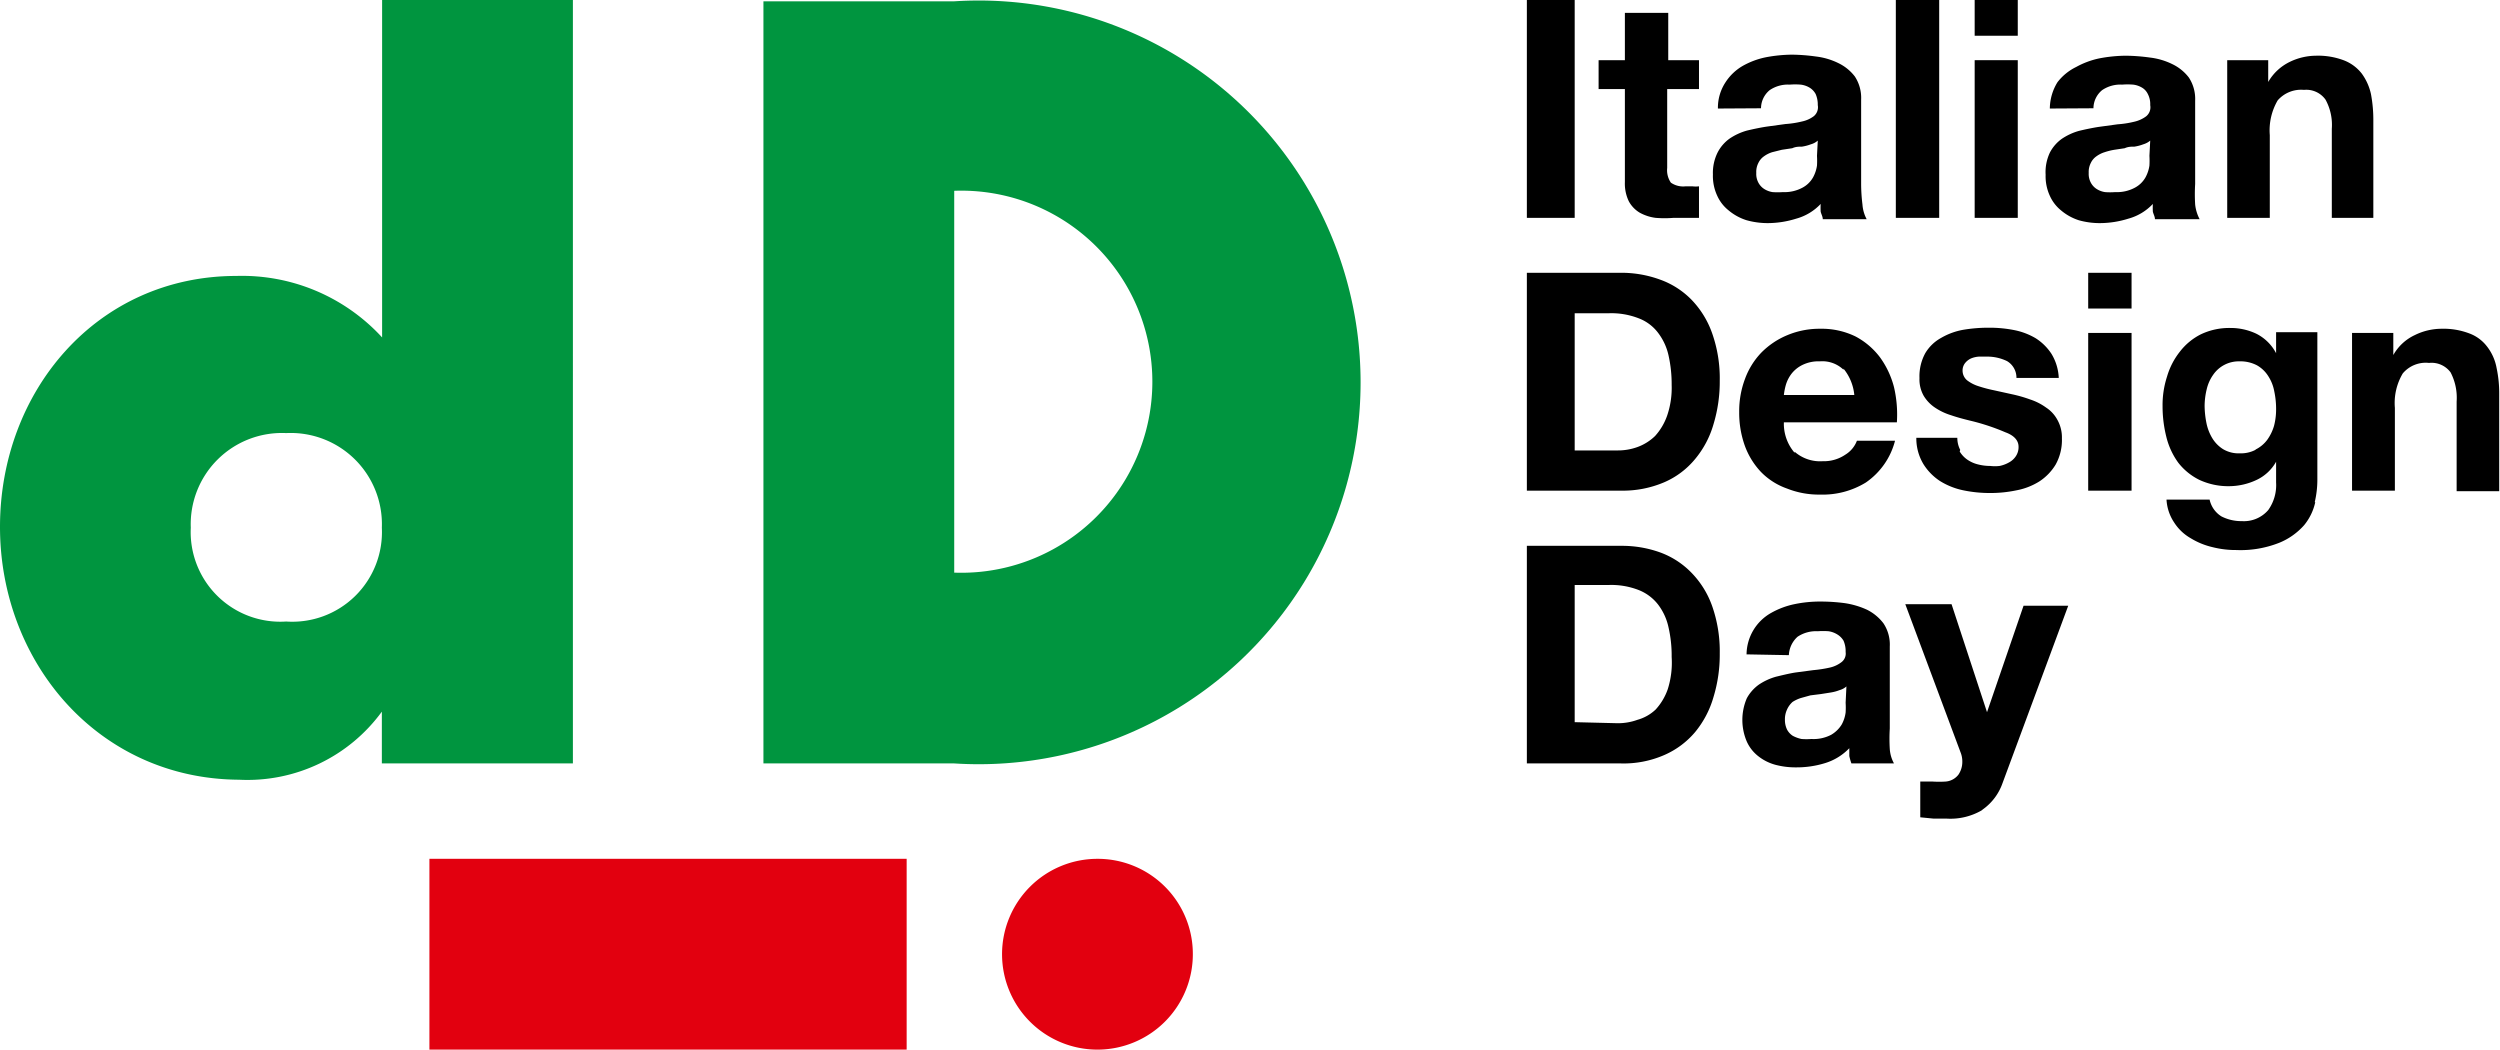 <?xml version="1.0" encoding="UTF-8"?> <svg xmlns="http://www.w3.org/2000/svg" id="Livello_1" data-name="Livello 1" viewBox="0 0 95.13 39.94"><defs><style>.cls-1{fill:#00953f;}.cls-2{fill:#e2000f;}</style></defs><path d="M61.55,27.52a2.17,2.17,0,0,0,.76-.13A1.65,1.65,0,0,0,63,27a2.22,2.22,0,0,0,.46-.77A3.34,3.34,0,0,0,63.61,25a4.84,4.84,0,0,0-.12-1.13,2.18,2.18,0,0,0-.4-.87,1.74,1.74,0,0,0-.74-.55,2.87,2.87,0,0,0-1.13-.19h-1.3v5.22Zm.13-6.75a4.28,4.28,0,0,1,1.49.25,3.18,3.18,0,0,1,1.19.77,3.47,3.47,0,0,1,.79,1.27,5.19,5.19,0,0,1,.29,1.8,5.52,5.52,0,0,1-.24,1.67,3.68,3.68,0,0,1-.7,1.33,3.21,3.21,0,0,1-1.17.87,3.86,3.86,0,0,1-1.65.32H58.1V20.77Z"></path><path d="M70.26,26.12a.65.65,0,0,1-.26.14,1.59,1.59,0,0,1-.33.09l-.38.06-.4.05-.36.1a1.35,1.35,0,0,0-.32.15A.85.85,0,0,0,68,27a.87.87,0,0,0-.08.39.84.84,0,0,0,.08.37.64.64,0,0,0,.22.24,1.27,1.27,0,0,0,.33.12,2.34,2.34,0,0,0,.38,0,1.44,1.44,0,0,0,.75-.16,1.15,1.15,0,0,0,.4-.39,1.31,1.31,0,0,0,.15-.46,3,3,0,0,0,0-.37Zm-3.8-1.22a1.83,1.83,0,0,1,.94-1.58,3.08,3.08,0,0,1,.88-.33,4.78,4.78,0,0,1,1-.1,7.07,7.07,0,0,1,.91.06,3.12,3.12,0,0,1,.85.25,1.78,1.78,0,0,1,.63.52,1.46,1.46,0,0,1,.24.88v3.12a6.53,6.53,0,0,0,0,.78,1.33,1.33,0,0,0,.16.55H70.45a2.29,2.29,0,0,1-.08-.28c0-.1,0-.2,0-.3a2.14,2.14,0,0,1-.93.57,3.64,3.64,0,0,1-1.09.16,3,3,0,0,1-.8-.1,1.82,1.82,0,0,1-.65-.33,1.47,1.47,0,0,1-.43-.55,2.09,2.09,0,0,1,0-1.65,1.55,1.55,0,0,1,.46-.52,2.28,2.28,0,0,1,.65-.3c.25-.06.49-.12.74-.16L69,25.5a4.8,4.8,0,0,0,.64-.1,1.13,1.13,0,0,0,.44-.21.41.41,0,0,0,.15-.38,1,1,0,0,0-.08-.43.69.69,0,0,0-.24-.24.87.87,0,0,0-.33-.12,2.73,2.73,0,0,0-.41,0,1.26,1.26,0,0,0-.77.21,1,1,0,0,0-.33.7Z"></path><path d="M75.4,30.84a2.37,2.37,0,0,1-1.32.31h-.5l-.51-.05V29.74l.48,0a3.85,3.85,0,0,0,.48,0,.68.68,0,0,0,.49-.26.86.86,0,0,0,.15-.49.94.94,0,0,0-.07-.37l-2.1-5.63h1.76l1.35,4.11h0L77,23.05h1.7l-2.5,6.75a2.06,2.06,0,0,1-.75,1"></path><rect x="58.1" width="1.82" height="8.29"></rect><path d="M64.65,2.29v1.1H63.44v3a.84.84,0,0,0,.14.56.82.82,0,0,0,.56.14l.26,0a1,1,0,0,0,.25,0V8.29l-.47,0h-.5A4.21,4.21,0,0,1,63,8.29a1.69,1.69,0,0,1-.61-.2,1.13,1.13,0,0,1-.41-.43,1.55,1.55,0,0,1-.15-.73V3.39h-1V2.29h1V.49h1.65v1.8Z"></path><path d="M69.17,5.35a.65.65,0,0,1-.26.14,1.69,1.69,0,0,1-.34.09c-.12,0-.24,0-.37.06l-.4.06-.36.09a1.07,1.07,0,0,0-.32.16.64.64,0,0,0-.21.25.74.74,0,0,0-.08.38.7.7,0,0,0,.08.37.64.64,0,0,0,.22.24.82.82,0,0,0,.32.12,2.58,2.58,0,0,0,.39,0,1.44,1.44,0,0,0,.75-.17,1,1,0,0,0,.4-.39,1.33,1.33,0,0,0,.15-.45,3.15,3.15,0,0,0,0-.37Zm-3.8-1.22a1.76,1.76,0,0,1,.29-1,1.93,1.93,0,0,1,.65-.62,3,3,0,0,1,.88-.33,5.56,5.56,0,0,1,1-.1,7.11,7.11,0,0,1,.91.07,2.62,2.62,0,0,1,.85.25,1.73,1.73,0,0,1,.63.51,1.48,1.48,0,0,1,.24.88V7a6.53,6.53,0,0,0,.05.78,1.39,1.39,0,0,0,.16.56H69.36c0-.1-.06-.19-.08-.29a2.89,2.89,0,0,1,0-.29,2,2,0,0,1-.93.56,3.65,3.65,0,0,1-1.09.17,3,3,0,0,1-.8-.11A2,2,0,0,1,65.77,8a1.5,1.5,0,0,1-.43-.56,1.78,1.78,0,0,1-.16-.8,1.74,1.74,0,0,1,.18-.84,1.49,1.49,0,0,1,.46-.53,2.28,2.28,0,0,1,.65-.3c.25-.06.49-.11.74-.15l.73-.1a3.74,3.74,0,0,0,.64-.1,1.12,1.12,0,0,0,.44-.2A.44.44,0,0,0,69.17,4a1,1,0,0,0-.08-.42.64.64,0,0,0-.24-.25.86.86,0,0,0-.33-.11,2.77,2.77,0,0,0-.42,0,1.23,1.23,0,0,0-.76.21.9.9,0,0,0-.33.69Z"></path><rect x="72.14" width="1.65" height="8.29"></rect><path d="M76.78,8.29H75.14v-6h1.64ZM75.14,0h1.64V1.36H75.14Z"></path><path d="M81.82,5.35a.72.72,0,0,1-.26.14,1.69,1.69,0,0,1-.34.09c-.12,0-.24,0-.37.06l-.4.06a2.37,2.37,0,0,0-.36.09,1.07,1.07,0,0,0-.32.16.64.64,0,0,0-.21.25.74.74,0,0,0-.08.38.7.7,0,0,0,.08.37.64.64,0,0,0,.22.24.82.82,0,0,0,.32.12,2.45,2.45,0,0,0,.39,0,1.44,1.44,0,0,0,.75-.17,1,1,0,0,0,.4-.39,1.33,1.33,0,0,0,.15-.45,3.15,3.15,0,0,0,0-.37ZM78,4.13a1.94,1.94,0,0,1,.29-1A2,2,0,0,1,79,2.55a3.15,3.15,0,0,1,.89-.33,5.54,5.54,0,0,1,1-.1,7.12,7.12,0,0,1,.92.07,2.62,2.62,0,0,1,.85.25,1.73,1.73,0,0,1,.63.51,1.48,1.48,0,0,1,.24.88V7a6.57,6.57,0,0,0,0,.78,1.55,1.55,0,0,0,.17.56H82c0-.1-.06-.19-.08-.29a2.89,2.89,0,0,1,0-.29,2,2,0,0,1-.93.56,3.65,3.65,0,0,1-1.09.17,2.92,2.92,0,0,1-.8-.11A2,2,0,0,1,78.42,8,1.5,1.5,0,0,1,78,7.45a1.78,1.78,0,0,1-.16-.8A1.74,1.74,0,0,1,78,5.81a1.49,1.49,0,0,1,.46-.53,2.28,2.28,0,0,1,.65-.3c.25-.06.49-.11.74-.15l.73-.1a3.74,3.74,0,0,0,.64-.1,1.2,1.2,0,0,0,.44-.2A.44.44,0,0,0,81.82,4a.82.82,0,0,0-.09-.42.56.56,0,0,0-.23-.25.86.86,0,0,0-.33-.11,2.77,2.77,0,0,0-.42,0,1.23,1.23,0,0,0-.76.21.9.9,0,0,0-.33.69Z"></path><path d="M86.31,2.29v.83h0a1.9,1.9,0,0,1,.81-.76,2.31,2.31,0,0,1,1-.24,2.77,2.77,0,0,1,1.08.18,1.58,1.58,0,0,1,.67.5,2.07,2.07,0,0,1,.35.78,5.3,5.3,0,0,1,.09,1V8.29H88.73V4.9a2,2,0,0,0-.24-1.11.9.9,0,0,0-.82-.37,1.18,1.18,0,0,0-1,.4,2.26,2.26,0,0,0-.3,1.32V8.29H84.75v-6Z"></path><path d="M61.55,17.14a2.17,2.17,0,0,0,.76-.13,1.89,1.89,0,0,0,.67-.42,2.27,2.27,0,0,0,.46-.78,3.27,3.27,0,0,0,.17-1.16,5,5,0,0,0-.12-1.13,2.2,2.2,0,0,0-.4-.86,1.66,1.66,0,0,0-.74-.55,2.87,2.87,0,0,0-1.13-.19h-1.3v5.22Zm.13-6.76a4.28,4.28,0,0,1,1.49.26,3.16,3.16,0,0,1,1.19.76,3.51,3.51,0,0,1,.79,1.28,5.15,5.15,0,0,1,.29,1.8,5.57,5.57,0,0,1-.24,1.67,3.63,3.63,0,0,1-.7,1.32,3.12,3.12,0,0,1-1.17.88,4,4,0,0,1-1.65.32H58.1V10.38Z"></path><path d="M70.15,14.07a1.16,1.16,0,0,0-.9-.32,1.39,1.39,0,0,0-.65.13,1.19,1.19,0,0,0-.42.33,1.31,1.31,0,0,0-.22.42,2.35,2.35,0,0,0-.08.4h2.68a1.85,1.85,0,0,0-.41-1m-1.86,3.16a1.47,1.47,0,0,0,1.07.36,1.45,1.45,0,0,0,.86-.25,1.06,1.06,0,0,0,.44-.53h1.45A2.76,2.76,0,0,1,71,18.36a3.14,3.14,0,0,1-1.74.46A3.28,3.28,0,0,1,68,18.59a2.57,2.57,0,0,1-1-.64,2.89,2.89,0,0,1-.61-1,3.72,3.72,0,0,1-.21-1.27,3.48,3.48,0,0,1,.22-1.26,2.86,2.86,0,0,1,.62-1,3,3,0,0,1,1-.67,3.17,3.17,0,0,1,1.25-.24,2.93,2.93,0,0,1,1.33.29,2.81,2.81,0,0,1,.94.8,3.36,3.36,0,0,1,.53,1.13,4.59,4.59,0,0,1,.11,1.34H67.88A1.69,1.69,0,0,0,68.29,17.23Z"></path><path d="M74.57,17.18a1,1,0,0,0,.29.31,1.22,1.22,0,0,0,.4.18,1.84,1.84,0,0,0,.47.06,1.53,1.53,0,0,0,.36,0,1.21,1.21,0,0,0,.35-.13.72.72,0,0,0,.26-.23.62.62,0,0,0,.11-.37c0-.24-.17-.43-.5-.55A8.25,8.25,0,0,0,74.94,16c-.24-.06-.47-.12-.7-.2a2.29,2.29,0,0,1-.61-.29,1.42,1.42,0,0,1-.43-.45,1.26,1.26,0,0,1-.16-.67,1.83,1.83,0,0,1,.22-.95,1.59,1.59,0,0,1,.6-.58,2.56,2.56,0,0,1,.84-.31,5.8,5.8,0,0,1,1-.08,4.83,4.83,0,0,1,.94.09,2.59,2.59,0,0,1,.82.31,2,2,0,0,1,.6.59,1.92,1.92,0,0,1,.28.92H76.73a.73.73,0,0,0-.36-.64,1.71,1.71,0,0,0-.77-.17l-.3,0a.94.94,0,0,0-.3.07.62.62,0,0,0-.22.17.45.45,0,0,0-.1.3.48.48,0,0,0,.17.36,1.38,1.38,0,0,0,.42.22,5.1,5.1,0,0,0,.6.16l.68.15a5.15,5.15,0,0,1,.7.2,2.19,2.19,0,0,1,.61.31,1.29,1.29,0,0,1,.43.47,1.37,1.37,0,0,1,.17.7,1.92,1.92,0,0,1-.24,1,2,2,0,0,1-.62.64,2.52,2.52,0,0,1-.88.34,4.78,4.78,0,0,1-1,.1,4.9,4.9,0,0,1-1-.1,2.72,2.72,0,0,1-.89-.35,2.09,2.09,0,0,1-.64-.65,1.9,1.9,0,0,1-.27-1h1.56a1,1,0,0,0,.11.46"></path><path d="M81.11,18.67H79.46v-6h1.65Zm-1.65-8.29h1.65v1.36H79.46Z"></path><path d="M85.82,17.11a1.24,1.24,0,0,0,.45-.37,1.75,1.75,0,0,0,.26-.53,2.45,2.45,0,0,0,.08-.62,3.2,3.2,0,0,0-.07-.7,1.57,1.57,0,0,0-.23-.58,1.21,1.21,0,0,0-.43-.41,1.36,1.36,0,0,0-.67-.15,1.18,1.18,0,0,0-1,.52,1.56,1.56,0,0,0-.24.54,2.74,2.74,0,0,0-.08.64,3.5,3.5,0,0,0,.07.65,1.78,1.78,0,0,0,.22.57,1.27,1.27,0,0,0,.41.42,1.15,1.15,0,0,0,.64.16,1.2,1.2,0,0,0,.61-.14m2.26,2a2.07,2.07,0,0,1-.42.87,2.55,2.55,0,0,1-.94.67,4,4,0,0,1-1.65.28,3.57,3.57,0,0,1-.9-.11,2.79,2.79,0,0,1-.83-.34,1.81,1.81,0,0,1-.63-.6,1.73,1.73,0,0,1-.29-.87h1.64a1,1,0,0,0,.45.64,1.66,1.66,0,0,0,.78.18,1.22,1.22,0,0,0,1-.42,1.63,1.63,0,0,0,.3-1.05v-.79h0a1.66,1.66,0,0,1-.76.7,2.47,2.47,0,0,1-1,.23,2.61,2.61,0,0,1-1.16-.24,2.32,2.32,0,0,1-.8-.65,2.81,2.81,0,0,1-.46-1,4.79,4.79,0,0,1-.14-1.16,3.5,3.5,0,0,1,.17-1.12,2.76,2.76,0,0,1,.49-.95,2.32,2.32,0,0,1,.8-.66,2.51,2.51,0,0,1,1.11-.24,2.28,2.28,0,0,1,1,.22,1.72,1.72,0,0,1,.75.74h0v-.8h1.57v5.62A3.72,3.72,0,0,1,88.08,19.11Z"></path><path d="M91.07,12.67v.84h0a1.82,1.82,0,0,1,.82-.76,2.31,2.31,0,0,1,1-.24,2.77,2.77,0,0,1,1.08.18,1.5,1.5,0,0,1,.67.5A1.87,1.87,0,0,1,95,14a4.64,4.64,0,0,1,.1,1v3.69H93.48V15.28a2.09,2.09,0,0,0-.23-1.11.9.9,0,0,0-.82-.36,1.14,1.14,0,0,0-1,.4,2.2,2.2,0,0,0-.3,1.31v3.15H89.5v-6Z"></path><path class="cls-1" d="M36.31,7.26a7.27,7.27,0,1,1,0,14.53Zm0,21.79a14.53,14.53,0,1,0,0-29H29.05V14.52h0V29.05Z"></path><path class="cls-1" d="M7.26,20.08a3.41,3.41,0,0,0,3.63,3.57,3.41,3.41,0,0,0,3.64-3.57,3.47,3.47,0,0,0-3.64-3.6,3.47,3.47,0,0,0-3.63,3.6m7.27,7h0a6.33,6.33,0,0,1-5.43,2.59C3.74,29.64,0,25.2,0,20.05S3.67,10.5,9,10.5a7.23,7.23,0,0,1,5.54,2.34V0h7.26V29.05H14.53Z"></path><rect class="cls-2" x="16.34" y="32.68" width="18.16" height="7.26"></rect><path class="cls-2" d="M45.39,36.31a3.63,3.63,0,1,1-3.63-3.63,3.62,3.62,0,0,1,3.63,3.63"></path></svg> 